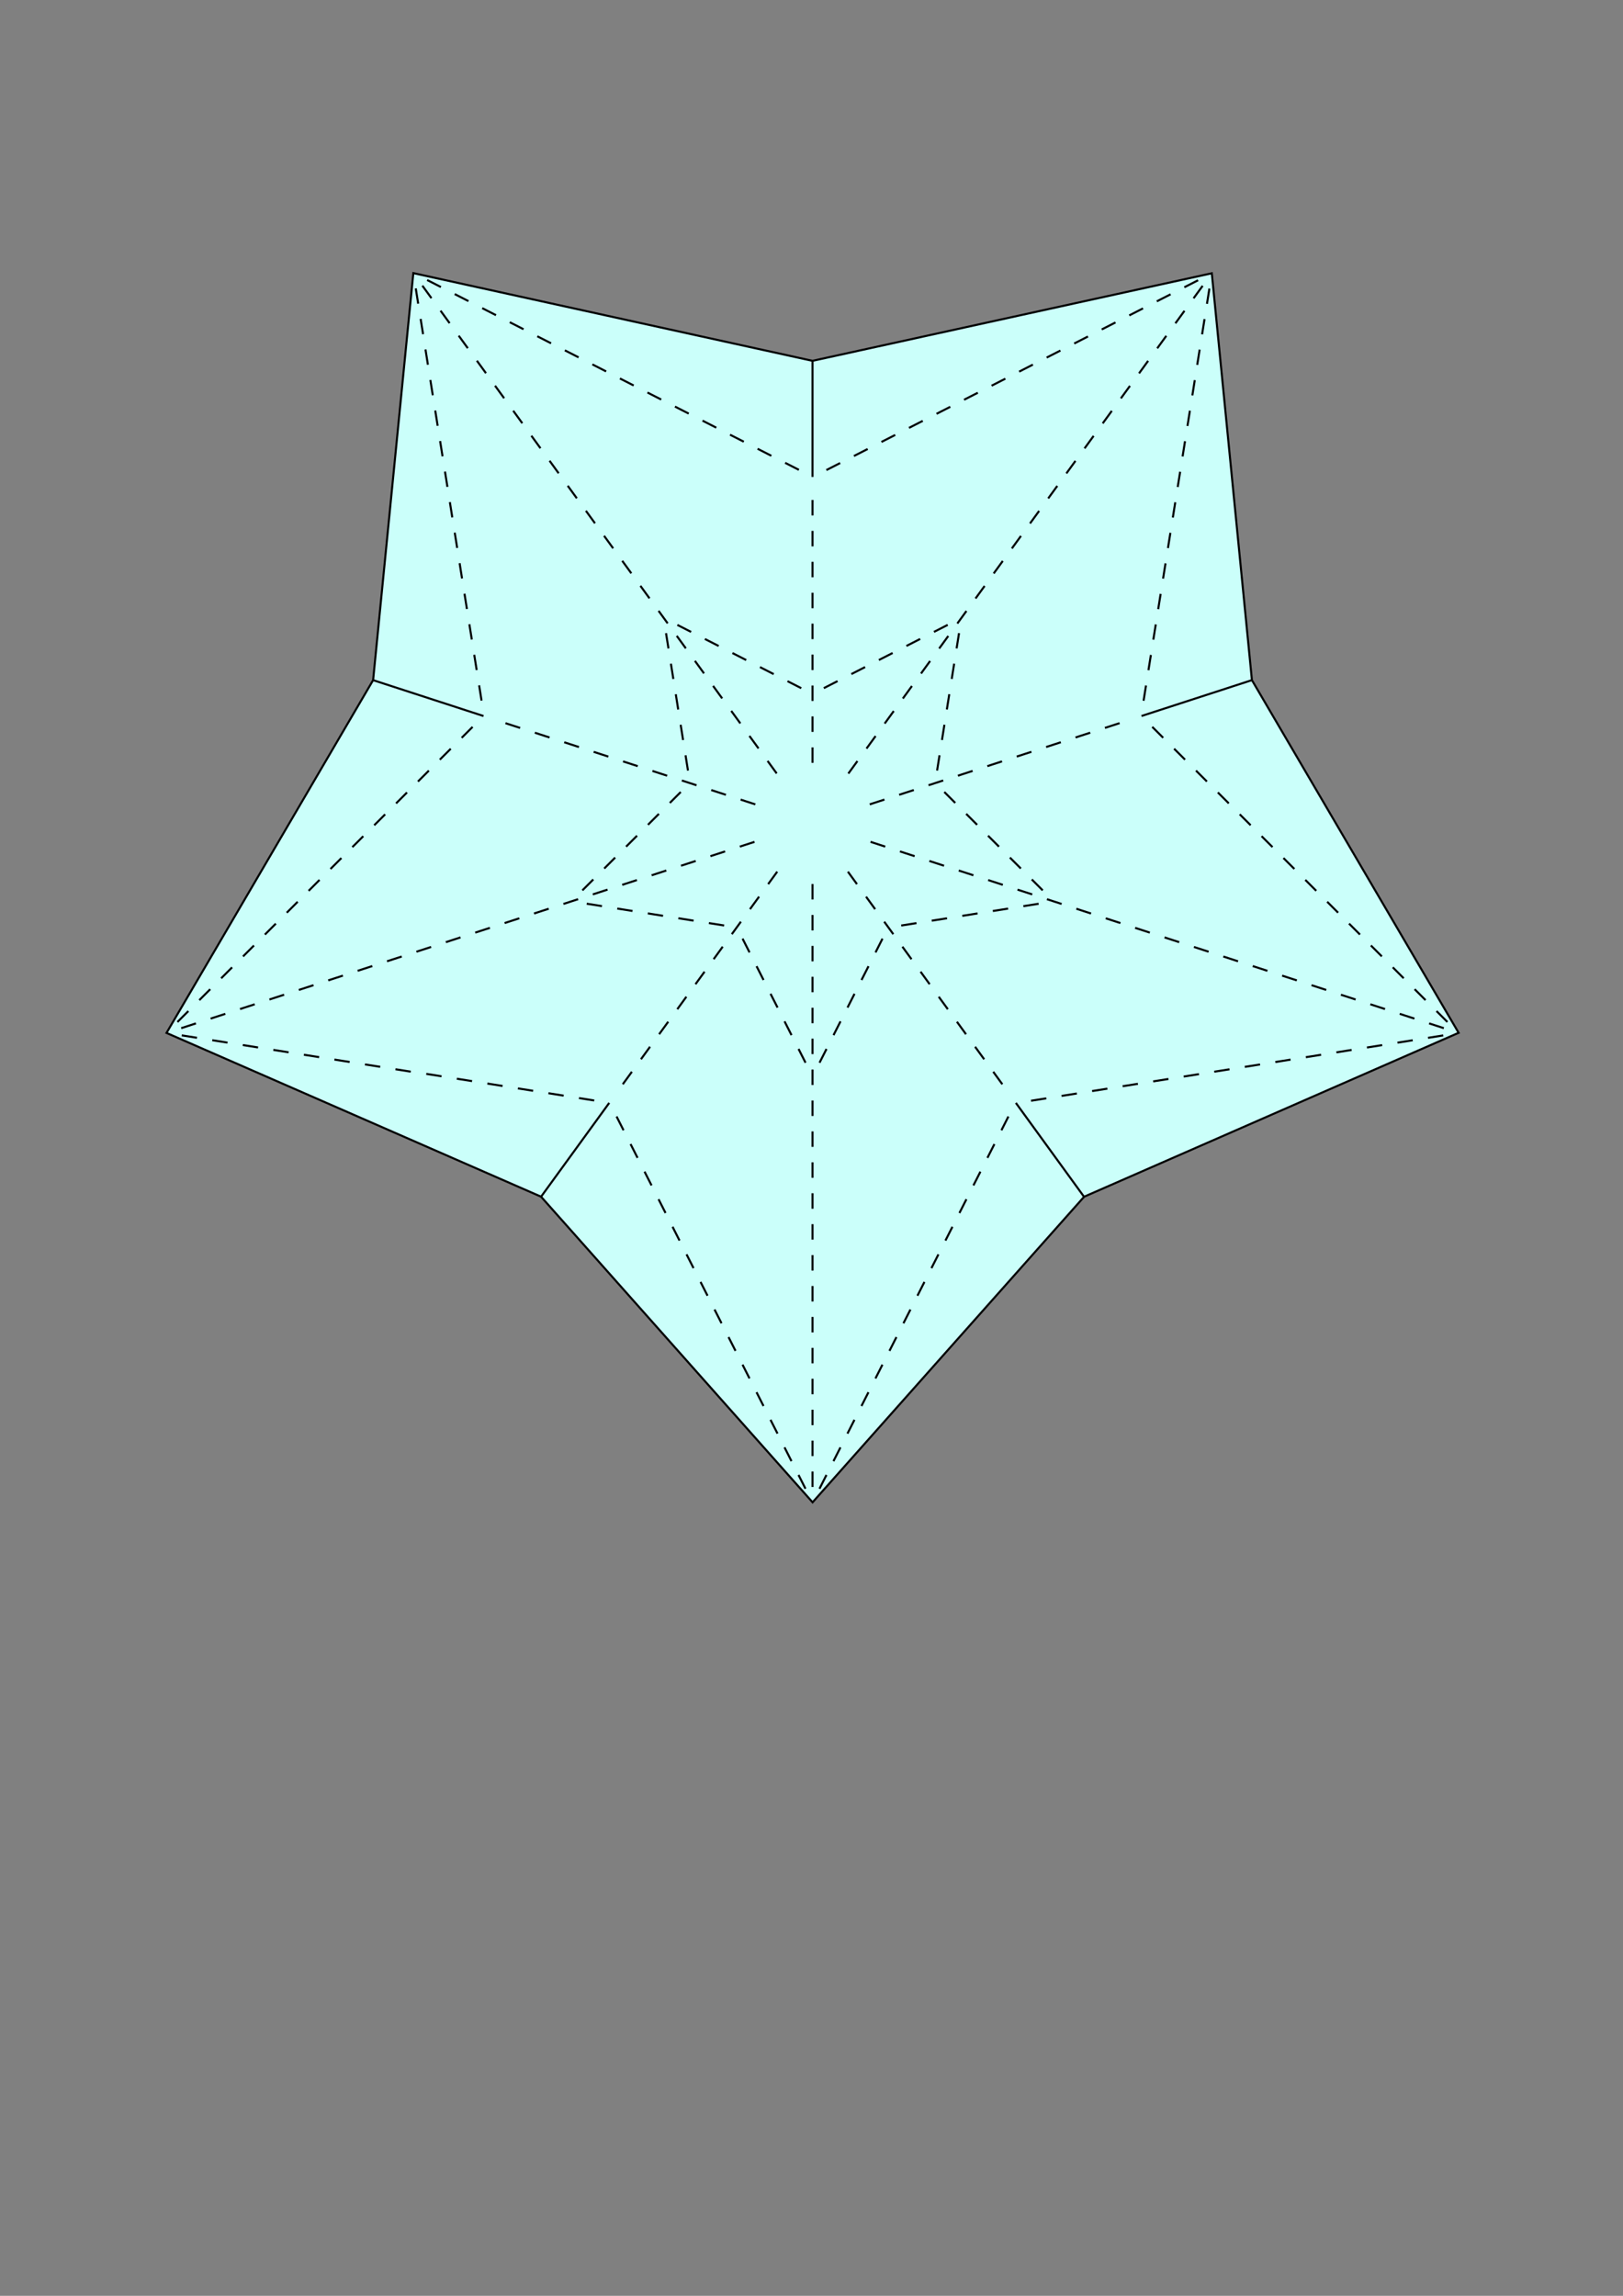 <?xml version="1.0" encoding="UTF-8" standalone="no"?>
<!-- Created with Inkscape (http://www.inkscape.org/) -->

<svg
   width="210mm"
   height="297mm"
   viewBox="0 0 210 297"
   version="1.1"
   id="svg5"
   inkscape:version="1.2.2 (732a01da63, 2022-12-09)"
   sodipodi:docname="130002svgP.svg"
   xmlns:inkscape="http://www.inkscape.org/namespaces/inkscape"
   xmlns:sodipodi="http://sodipodi.sourceforge.net/DTD/sodipodi-0.dtd"
   xmlns="http://www.w3.org/2000/svg"
   xmlns:svg="http://www.w3.org/2000/svg">
  <rect x="0" y="0" width="210" height="297" fill="#808080" stroke="none"/>
  <sodipodi:namedview
     id="namedview7"
     pagecolor="#ffffff"
     bordercolor="#000000"
     borderopacity="0.25"
     inkscape:showpageshadow="2"
     inkscape:pageopacity="0.0"
     inkscape:pagecheckerboard="0"
     inkscape:deskcolor="#d1d1d1"
     inkscape:document-units="cm"
     showgrid="false"
     inkscape:zoom="1"
     inkscape:cx="367"
     inkscape:cy="385.5"
     inkscape:window-width="1920"
     inkscape:window-height="1111"
     inkscape:window-x="-9"
     inkscape:window-y="-9"
     inkscape:window-maximized="1"
     inkscape:current-layer="layer1" />
  <defs
     id="defs2" />
  <g
     inkscape:label="Ebene 1"
     inkscape:groupmode="layer"
     id="layer1">
    <g
       id="g1066"
       transform="rotate(72,149.242,152.419)" />
    <g
       id="g1072"
       transform="rotate(144,149.239,152.419)" />
    <g
       id="g1078"
       transform="rotate(-144,149.237,152.418)" />
    <g
       id="g1084"
       transform="rotate(-72,149.234,152.415)" />
    <path
       id="path4064"
       style="fill:#cbfffa;stroke:#000000;stroke-width:0.265;stroke-opacity:1;fill-opacity:1"
       d="m 114.541,109.525 -1.902,-0.618 m 5.706,1.854 -1.902,-0.618 m 5.706,1.854 -1.902,-0.618 m 5.706,1.854 -1.902,-0.618 m 5.706,1.854 -1.902,-0.618 m 5.706,1.854 -1.902,-0.618 m 5.706,1.854 -1.902,-0.618 m 5.706,1.854 -1.902,-0.618 m 5.706,1.854 -1.902,-0.618 m 5.706,1.854 -1.902,-0.618 m 5.706,1.854 -1.902,-0.618 m 5.706,1.854 -1.902,-0.618 m 5.706,1.854 -1.902,-0.618 m 5.706,1.854 -1.902,-0.618 m 5.706,1.854 -1.902,-0.618 m 5.706,1.854 -1.902,-0.618 m 5.706,1.854 -1.902,-0.618 m 5.706,1.854 -1.902,-0.618 m 5.706,1.854 -1.902,-0.618 m 5.706,1.854 -1.902,-0.618 m -73.972,-33.935 -1.176,1.618 m 3.527,-4.854 -1.176,1.618 m 3.527,-4.854 -1.176,1.618 m 3.527,-4.854 -1.176,1.618 m 3.527,-4.854 -1.176,1.618 m 3.527,-4.854 -1.176,1.618 m 3.527,-4.854 -1.176,1.618 m 3.527,-4.854 -1.176,1.618 m 3.527,-4.854 -1.176,1.618 m 3.527,-4.854 -1.176,1.618 m 3.527,-4.854 -1.176,1.618 m 3.527,-4.854 -1.176,1.618 m 3.527,-4.854 -1.176,1.618 m 3.527,-4.854 -1.176,1.618 m 3.527,-4.854 -1.176,1.618 m 3.527,-4.854 -1.176,1.618 m 3.527,-4.854 -1.176,1.618 m 3.527,-4.854 -1.176,1.618 m 3.527,-4.854 -1.176,1.618 m 3.527,-4.854 -1.176,1.618 m -55.116,59.847 1.176,1.618 m -3.527,-4.854 1.176,1.618 m -3.527,-4.854 1.176,1.618 m -3.527,-4.854 1.176,1.618 m -3.527,-4.854 1.176,1.618 m -3.527,-4.854 1.176,1.618 m -3.527,-4.854 1.176,1.618 m -3.527,-4.854 1.176,1.618 m -3.527,-4.854 1.176,1.618 m -3.527,-4.854 1.176,1.618 m -3.527,-4.854 1.176,1.618 m -3.527,-4.854 1.176,1.618 m -3.527,-4.854 1.176,1.618 m -3.527,-4.854 1.176,1.618 m -3.527,-4.854 1.176,1.618 m -3.527,-4.854 1.176,1.618 m -3.527,-4.854 1.176,1.618 m -3.527,-4.854 1.176,1.618 m -3.527,-4.854 1.176,1.618 m -3.527,-4.854 1.176,1.618 m 39.898,70.952 1.902,-0.618 m -5.706,1.854 1.902,-0.618 m -5.706,1.854 1.902,-0.618 m -5.706,1.854 1.902,-0.618 m -5.706,1.854 1.902,-0.618 m -5.706,1.854 1.902,-0.618 m -5.706,1.854 1.902,-0.618 m -5.706,1.854 1.902,-0.618 m -5.706,1.854 1.902,-0.618 m -5.706,1.854 1.902,-0.618 m -5.706,1.854 1.902,-0.618 m -5.706,1.854 1.902,-0.618 m -5.706,1.854 1.902,-0.618 m -5.706,1.854 1.902,-0.618 m -5.706,1.854 1.902,-0.618 m -5.706,1.854 1.902,-0.618 m -5.706,1.854 1.902,-0.618 m -5.706,1.854 1.902,-0.618 m -5.706,1.854 1.902,-0.618 m -5.706,1.854 1.902,-0.618 m 70.48,-28.951 1.902,0.618 m -5.706,-1.854 1.902,0.618 m -5.706,-1.854 1.902,0.618 m -5.706,-1.854 1.902,0.618 m -5.706,-1.854 1.902,0.618 m -5.706,-1.854 1.902,0.618 m -5.706,-1.854 1.902,0.618 m -5.706,-1.854 1.902,0.618 m -5.706,-1.854 1.902,0.618 m 32.09,20.209 1.176,-1.618 m -3.527,4.854 1.176,-1.618 m -3.527,4.854 1.176,-1.618 m -3.527,4.854 1.176,-1.618 m -3.527,4.854 1.176,-1.618 m -3.527,4.854 1.176,-1.618 m -3.527,4.854 1.176,-1.618 m -3.527,4.854 1.176,-1.618 m -3.527,4.854 1.176,-1.618 m 29.126,-24.267 -1.176,-1.618 m 3.527,4.854 -1.176,-1.618 m 3.527,4.854 -1.176,-1.618 m 3.527,4.854 -1.176,-1.618 m 3.527,4.854 -1.176,-1.618 m 3.527,4.854 -1.176,-1.618 m 3.527,4.854 -1.176,-1.618 m 3.527,4.854 -1.176,-1.618 m 3.527,4.854 -1.176,-1.618 m -14.081,-35.213 -1.902,0.618 m 5.706,-1.854 -1.902,0.618 m 5.706,-1.854 -1.902,0.618 m 5.706,-1.854 -1.902,0.618 m 5.706,-1.854 -1.902,0.618 m 5.706,-1.854 -1.902,0.618 m 5.706,-1.854 -1.902,0.618 m 5.706,-1.854 -1.902,0.618 m 5.706,-1.854 -1.902,0.618 M 105.132,116.365 v -2 m 0,6 v -2 m 0,6 v -2 m 0,6 v -2 m 0,6 v -2 m 0,6 v -2 m 0,6 v -2 m 0,6 v -2 m 0,6 v -2 m 0,6 v -2 m 0,6 v -2 m 0,6 v -2 m 0,6 v -2 m 0,6 v -2 m 0,6 v -2 m 0,6 v -2 m 0,6 v -2 m 0,6 v -2 m 0,6 v -2 m 0,6 v -2 m -2e-5,-93.686 v 2 m 0,-6 v 2 m 0,-6 v 2 m 0,-6 v 2 m 0,-6 v 2 m 0,-6 v 2 m 0,-6 v 2 m 0,-6 v 2 m 0,-6 v 2 m -13.412,52.733 1.975,0.313 m -5.926,-0.939 1.975,0.313 m -5.926,-0.939 1.975,0.313 m -5.926,-0.939 1.975,0.313 m -5.926,-0.939 1.975,0.313 m 8.779,-13.351 1.414,-1.414 m -4.243,4.242 1.414,-1.414 m -4.243,4.242 1.414,-1.414 m -4.243,4.242 1.414,-1.414 m -4.243,4.242 1.414,-1.414 m 11.934,-16.059 0.315,1.975 m -0.946,-5.925 0.315,1.975 m -0.946,-5.925 0.315,1.975 m -0.946,-5.925 0.315,1.975 m -0.946,-5.925 0.315,1.975 m 15.402,4.233 1.781,0.909 m -5.344,-2.728 1.781,0.909 m -5.344,-2.728 1.781,0.909 m -5.344,-2.728 1.781,0.909 m -5.344,-2.728 1.781,0.909 m 32.141,15.955 -0.315,1.975 m 0.946,-5.925 -0.315,1.975 m 0.946,-5.925 -0.315,1.975 m 0.946,-5.925 -0.315,1.975 m 0.946,-5.925 -0.315,1.975 m -15.402,4.233 -1.781,0.909 m 5.344,-2.728 -1.781,0.909 m 5.344,-2.728 -1.781,0.909 m 5.344,-2.728 -1.781,0.909 m 5.344,-2.728 -1.781,0.909 m -2.258,37.672 -1.975,0.313 m 5.926,-0.939 -1.975,0.313 m 5.926,-0.939 -1.975,0.313 m 5.926,-0.939 -1.975,0.313 m 5.926,-0.939 -1.975,0.313 m -8.815,-13.358 -1.414,-1.414 m 4.243,4.242 -1.414,-1.414 m 4.243,4.242 -1.414,-1.414 m 4.243,4.242 -1.414,-1.414 m 4.243,4.242 -1.414,-1.414 m -36.516,9.441 -0.905,-1.783 m 2.716,5.35 -0.905,-1.783 m 2.716,5.35 -0.906,-1.783 m 2.716,5.35 -0.905,-1.783 m 2.716,5.35 -0.905,-1.783 m 9.96,-12.483 0.905,-1.783 m -2.716,5.35 0.905,-1.783 m -2.716,5.35 0.905,-1.783 m -2.716,5.35 0.905,-1.783 m -2.716,5.35 0.905,-1.783 m -26.262,10.521 -0.905,-1.783 m 2.716,5.35 -0.905,-1.783 m 2.716,5.35 -0.905,-1.783 m 2.716,5.35 -0.905,-1.783 m 2.716,5.35 -0.905,-1.783 m 2.716,5.35 -0.905,-1.783 m 2.716,5.35 -0.905,-1.783 m 2.716,5.35 -0.905,-1.783 m 2.716,5.35 -0.905,-1.783 m 2.716,5.35 -0.905,-1.783 m 2.716,5.35 -0.905,-1.783 m 2.716,5.35 -0.906,-1.783 m 2.716,5.35 -0.905,-1.783 m 2.716,5.35 -0.905,-1.783 m -28.407,-48.755 1.975,0.313 m -5.926,-0.939 1.975,0.313 m -5.926,-0.939 1.975,0.313 m -5.926,-0.939 1.975,0.313 m -5.926,-0.939 1.975,0.313 m -5.926,-0.939 1.975,0.313 m -5.96,-0.911 1.975,0.313 m -5.926,-0.939 1.975,0.313 m -5.926,-0.939 1.975,0.313 m -5.926,-0.939 1.975,0.313 m -5.926,-0.939 1.975,0.313 m -5.926,-0.939 1.975,0.313 m -5.926,-0.939 1.975,0.313 m -5.926,-0.939 1.975,0.313 m 104.084,11.967 0.905,-1.783 m -2.716,5.35 0.905,-1.783 m -2.716,5.35 0.905,-1.783 m -2.716,5.35 0.905,-1.783 m -2.716,5.35 0.905,-1.783 m -2.716,5.35 0.905,-1.783 m -2.716,5.35 0.905,-1.783 m -2.716,5.35 0.905,-1.783 m -2.716,5.35 0.905,-1.783 m -2.716,5.35 0.905,-1.783 m -2.716,5.35 0.905,-1.783 m -2.716,5.35 0.905,-1.783 m -2.716,5.35 0.905,-1.783 m -2.716,5.35 0.905,-1.783 m 28.445,-48.723 -1.975,0.313 m 5.926,-0.939 -1.975,0.313 m 5.926,-0.939 -1.975,0.313 m 5.926,-0.939 -1.975,0.313 m 5.926,-0.939 -1.975,0.313 m 5.926,-0.939 -1.975,0.313 m 5.926,-0.939 -1.975,0.313 m 5.926,-0.939 -1.975,0.313 m 5.926,-0.939 -1.975,0.313 m 5.926,-0.939 -1.975,0.313 m 5.926,-0.939 -1.975,0.313 m 5.926,-0.939 -1.975,0.313 m 5.926,-0.939 -1.975,0.313 m 5.926,-0.939 -1.975,0.313 M 61.993,88.658 l 0.315,1.975 m -0.946,-5.925 0.315,1.975 m -0.946,-5.925 0.315,1.975 m -0.946,-5.925 0.315,1.975 m -0.946,-5.925 0.315,1.975 m -0.946,-5.925 0.315,1.975 m -0.946,-5.925 0.315,1.975 m -0.946,-5.925 0.315,1.975 m -0.946,-5.925 0.315,1.975 m -0.946,-5.925 0.315,1.975 m -0.946,-5.925 0.315,1.975 m -0.946,-5.925 0.315,1.975 M 54.426,41.258 54.741,43.233 m -0.946,-5.925 0.315,1.975 m 5.626,56.165 1.414,-1.414 m -4.243,4.242 1.414,-1.414 m -4.243,4.242 1.414,-1.414 m -4.243,4.242 1.414,-1.414 m -4.243,4.242 1.414,-1.414 m -4.243,4.242 1.414,-1.414 m -4.243,4.242 1.414,-1.414 m -4.243,4.242 1.414,-1.414 m -4.243,4.242 1.414,-1.414 m -4.243,4.242 1.414,-1.414 m -4.243,4.242 1.414,-1.414 m -4.243,4.242 1.414,-1.414 m -4.243,4.242 1.414,-1.414 m -4.243,4.242 1.414,-1.414 M 148.282,88.678 l -0.315,1.975 m 0.946,-5.925 -0.315,1.975 m 0.946,-5.925 -0.315,1.975 m 0.946,-5.925 -0.315,1.975 m 0.946,-5.925 -0.315,1.975 m 0.946,-5.925 -0.315,1.975 m 0.946,-5.925 -0.315,1.975 m 0.946,-5.925 -0.315,1.975 m 0.946,-5.925 -0.315,1.975 m 0.946,-5.925 -0.315,1.975 m 0.946,-5.925 -0.315,1.975 m 0.946,-5.925 -0.315,1.975 m 0.946,-5.925 -0.315,1.975 m 0.946,-5.925 -0.315,1.975 m -5.666,56.141 -1.414,-1.414 m 4.243,4.242 -1.414,-1.414 m 4.243,4.242 -1.414,-1.414 m 4.243,4.242 -1.414,-1.414 m 4.243,4.242 -1.414,-1.414 m 4.243,4.242 -1.414,-1.414 m 4.243,4.242 -1.414,-1.414 m 4.243,4.242 -1.414,-1.414 m 4.243,4.242 -1.414,-1.414 m 4.243,4.242 -1.414,-1.414 m 4.243,4.242 -1.414,-1.414 m 4.243,4.242 -1.414,-1.414 m 4.243,4.242 -1.414,-1.414 m 4.243,4.242 -1.414,-1.414 m -77.162,-70.892 -1.781,0.909 m 5.344,-2.728 -1.781,0.909 m 5.344,-2.728 -1.781,0.909 m 5.344,-2.728 -1.781,0.909 m 5.344,-2.728 -1.781,0.909 m 5.344,-2.728 -1.781,0.909 m 5.344,-2.728 -1.781,0.909 m 5.344,-2.728 -1.781,0.909 m 5.344,-2.728 -1.781,0.909 m 5.344,-2.728 -1.781,0.909 m 5.344,-2.728 -1.781,0.909 m 5.344,-2.728 -1.781,0.909 m 5.344,-2.728 -1.781,0.909 m 5.344,-2.728 -1.781,0.909 m -51.655,22.71 1.781,0.909 m -5.344,-2.728 1.781,0.909 m -5.344,-2.728 1.781,0.909 m -5.344,-2.728 1.781,0.909 m -5.344,-2.728 1.781,0.909 m -5.344,-2.728 1.781,0.909 m -5.344,-2.728 1.781,0.909 m -5.344,-2.728 1.781,0.909 m -5.344,-2.728 1.781,0.909 m -5.344,-2.728 1.781,0.909 m -5.344,-2.728 1.781,0.909 m -5.344,-2.728 1.781,0.909 m -5.344,-2.728 1.781,0.909 m -5.344,-2.728 1.781,0.909 m 12.956,117.676 35.133,39.538 35.138,-39.534 48.453,-21.203 L 161.987,87.987 156.795,35.353 105.132,46.68 53.48,35.333 48.278,87.987 21.546,133.625 Z M 48.278,87.987 62.562,92.63 m 7.437,62.197 8.83,-12.15 m 61.441,12.154 -8.827,-12.153 m 30.544,-54.692 -14.286,4.64 m -42.569,-45.947 -0.002,15.02" />
  </g>
</svg>
